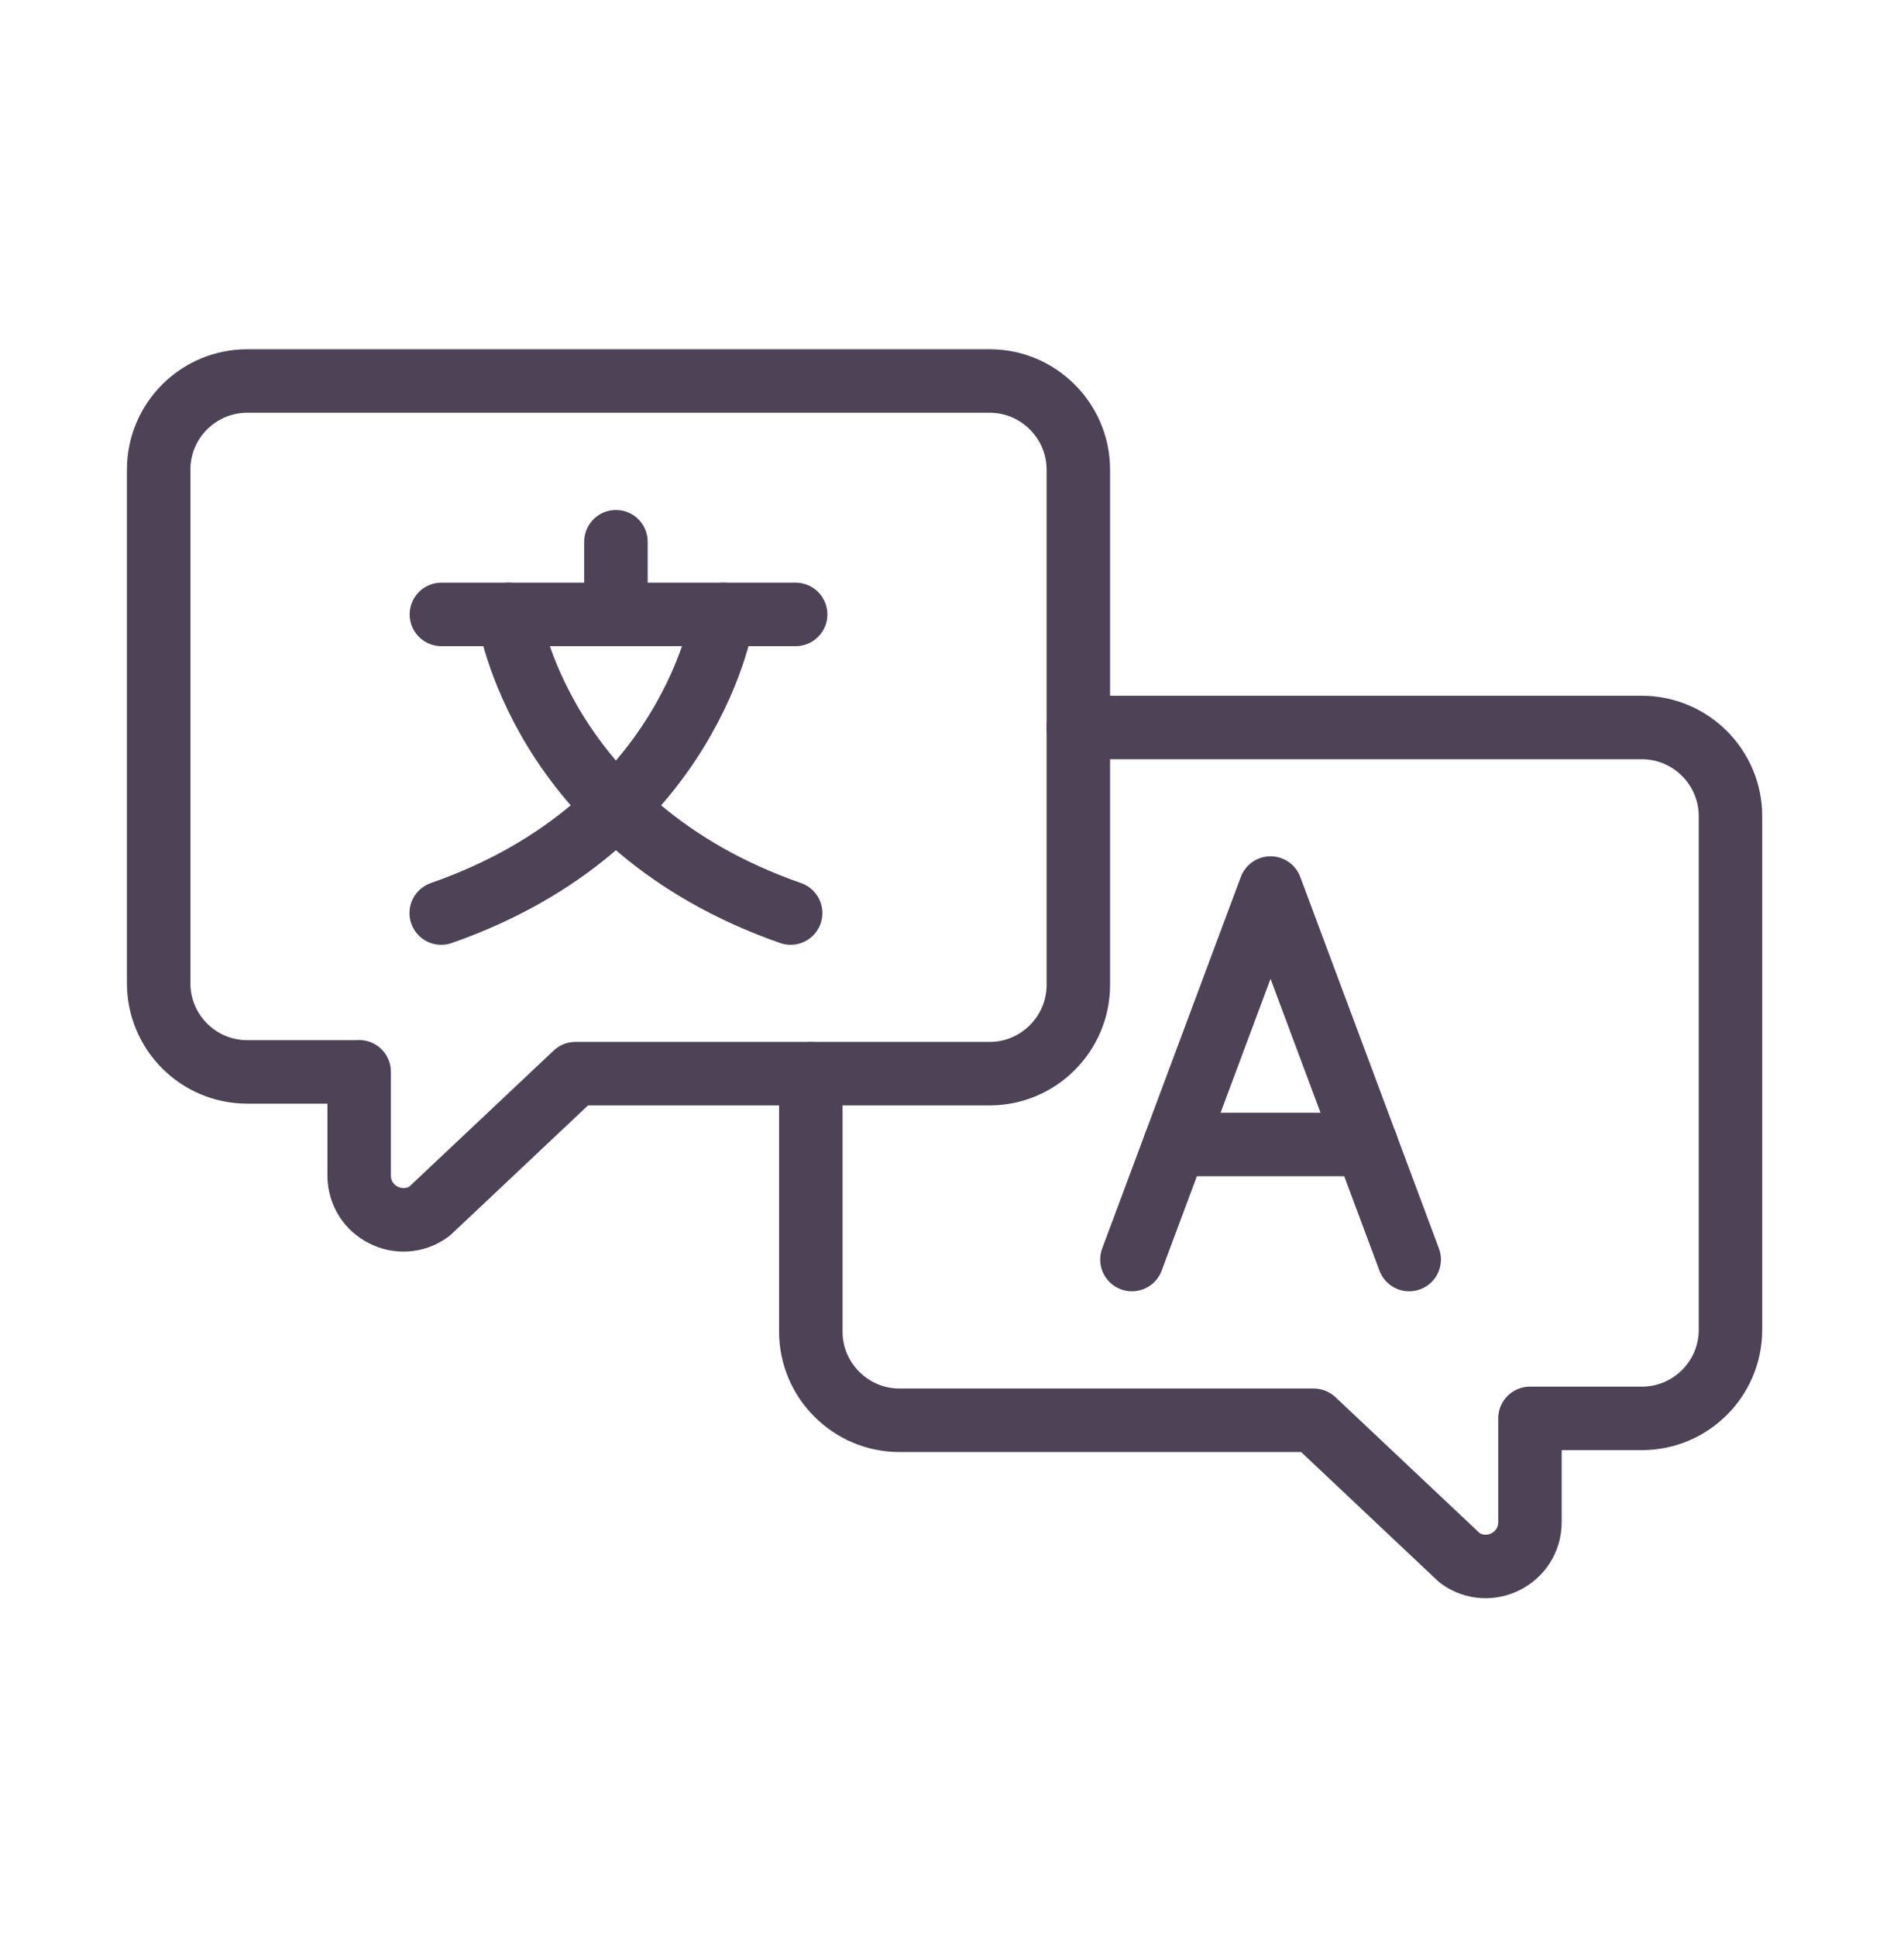 <?xml version="1.0" encoding="UTF-8"?> <svg xmlns="http://www.w3.org/2000/svg" width="60" height="61" viewBox="0 0 60 61" fill="none"><path d="M33.981 22.913H51.739C53.276 22.913 54.532 24.168 54.532 25.705V41.882C54.532 43.423 53.281 44.674 51.739 44.674H48.213V47.939C48.213 49.081 46.918 49.741 45.997 49.067L41.398 44.733H28.343C26.806 44.733 25.551 43.477 25.551 41.941V33.82" stroke="#4D4256" stroke-width="2" stroke-linecap="round" stroke-linejoin="round"></path><path d="M44.407 39.671L40.038 27.97L35.67 39.671" stroke="#4D4256" stroke-width="2" stroke-linecap="round" stroke-linejoin="round"></path><path d="M37.024 36.046H43.057" stroke="#4D4256" stroke-width="2" stroke-linecap="round" stroke-linejoin="round"></path><path d="M11.318 33.757V37.021C11.318 38.164 12.613 38.824 13.534 38.149L18.134 33.816H31.189C32.725 33.816 33.981 32.56 33.981 31.023V14.792C33.981 13.256 32.725 12 31.189 12H7.792C6.251 12 5 13.251 5 14.792V30.969C5 32.511 6.251 33.761 7.792 33.761H11.318V33.757Z" stroke="#4D4256" stroke-width="2" stroke-linecap="round" stroke-linejoin="round"></path><path d="M22.793 19.352C22.793 19.352 21.837 25.99 13.904 28.758" stroke="#4D4256" stroke-width="2" stroke-linecap="round" stroke-linejoin="round"></path><path d="M16.026 19.352C16.026 19.352 16.982 25.99 24.915 28.758" stroke="#4D4256" stroke-width="2" stroke-linecap="round" stroke-linejoin="round"></path><path d="M25.073 19.352H13.909" stroke="#4D4256" stroke-width="2" stroke-linecap="round" stroke-linejoin="round"></path><path d="M19.41 17.062V19.352" stroke="#4D4256" stroke-width="2" stroke-linecap="round" stroke-linejoin="round"></path></svg> 